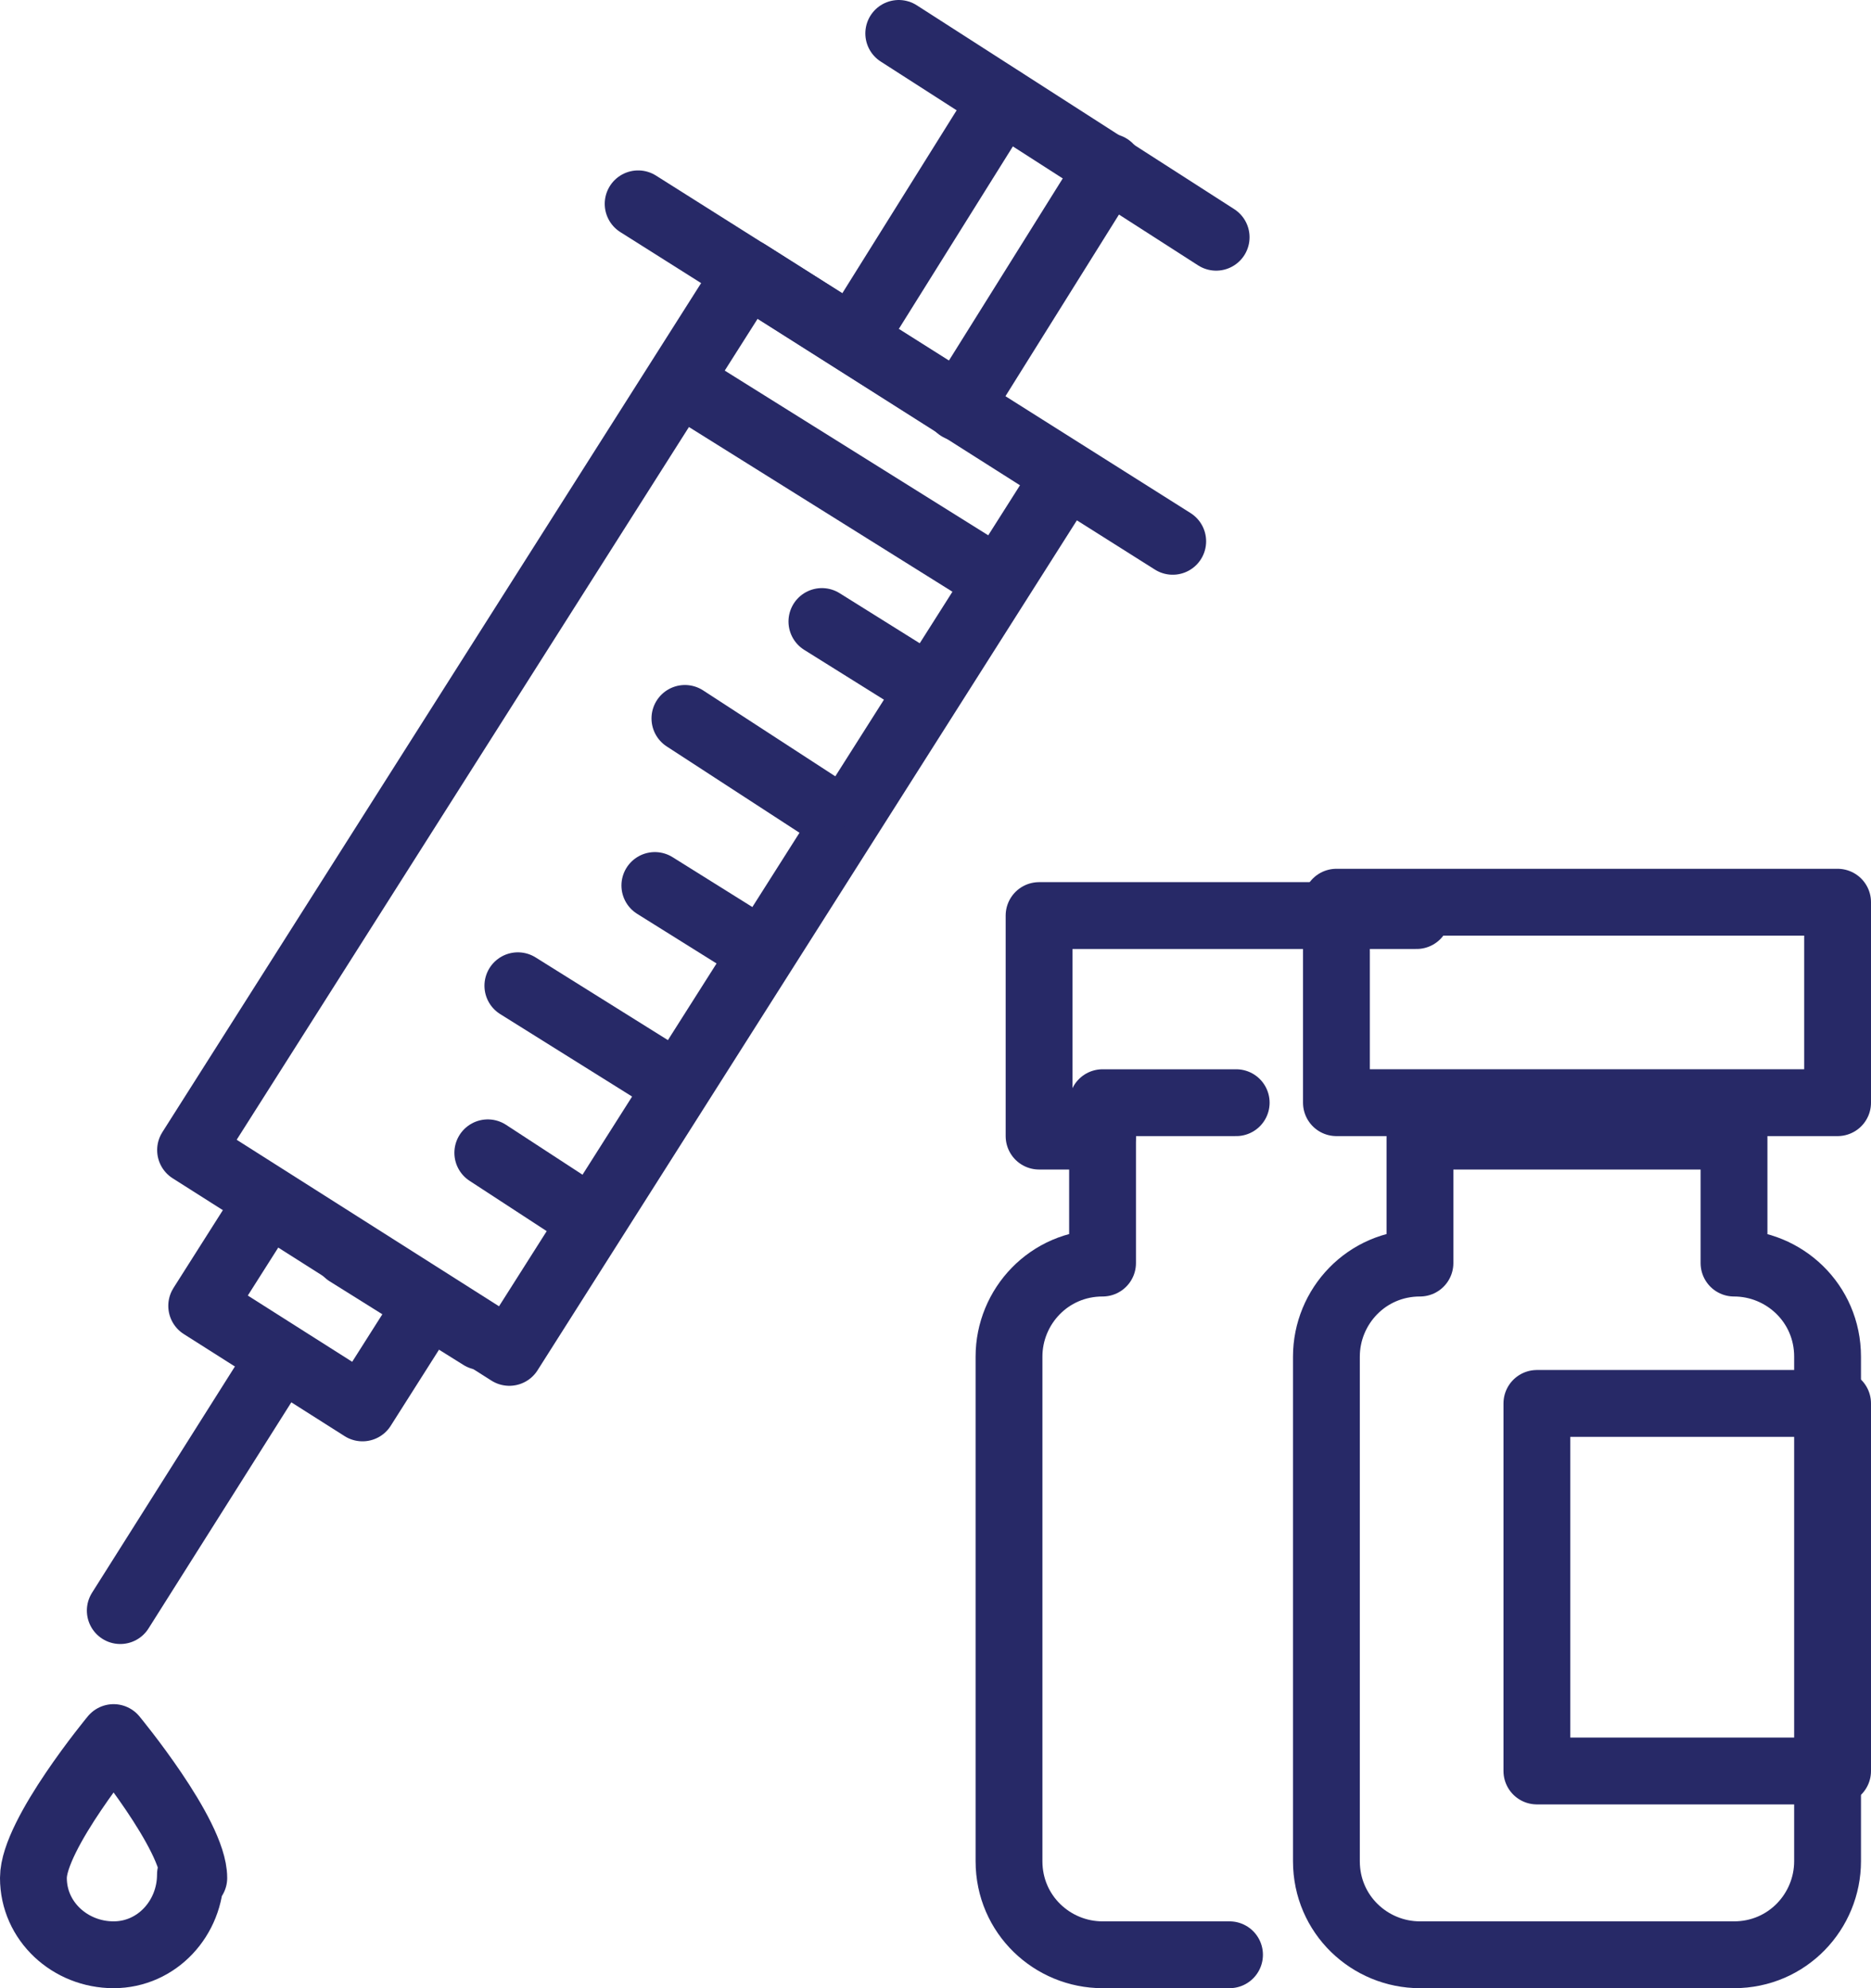 <?xml version="1.0" encoding="UTF-8"?>
<svg xmlns="http://www.w3.org/2000/svg" version="1.1" viewBox="0 0 56 59.5">
  <defs>
    <style>
      .cls-1 {
        stroke-width: 2px;
      }

      .cls-1, .cls-2 {
        fill: none;
        stroke: #272967;
        stroke-linecap: round;
        stroke-linejoin: round;
      }

      .cls-2 {
        stroke-width: 2px;
      }
    </style>
  </defs>
  <!-- Generator: Adobe Illustrator 28.7.2, SVG Export Plug-In . SVG Version: 1.2.0 Build 154)  -->
  <g>
    <g id="Layer_1">
      <path id="Path_49216" class="cls-1" d="M5.7,56.1c0,1.3-1,2.4-2.3,2.4-1.3,0-2.4-1-2.4-2.3,0,0,0,0,0,0,0-1.3,2.4-4.2,2.4-4.2,0,0,2.4,2.9,2.4,4.2Z"/>
      <rect id="Rectangle_21244" class="cls-2" x="3.2" y="18.7" width="31.1" height="11.3" transform="translate(-11.8 27.1) rotate(-57.6)"/>
      <line id="Line_141" class="cls-1" x1="35.1" y1="16.2" x2="19.1" y2="6.1"/>
      <line id="Line_142" class="cls-1" x1="8.4" y1="40.6" x2="3.6" y2="48.2"/>
      <line id="Line_143" class="cls-1" x1="28.7" y1="12.2" x2="33.2" y2="5"/>
      <line id="Line_144" class="cls-1" x1="36.4" y1="7.1" x2="26.9" y2="1"/>
      <rect id="Rectangle_21245" class="cls-1" x="40" y="27" width="15" height="6"/>
      <path id="Path_49217" class="cls-1" d="M51.9,37.8v-3.8h-9.4v3.8h0c-1.6,0-2.8,1.3-2.8,2.8h0v15.1c0,1.6,1.3,2.8,2.8,2.8h9.4c1.6,0,2.8-1.3,2.8-2.8h0v-15.1c0-1.6-1.3-2.8-2.8-2.8h0Z"/>
      <rect id="Rectangle_21246" class="cls-1" x="46" y="42" width="9" height="11"/>
      <rect id="Rectangle_21247" class="cls-2" x="7.6" y="36.2" width="3.7" height="5.7" transform="translate(-28.6 26.1) rotate(-57.6)"/>
      <line id="Line_145" class="cls-1" x1="24.5" y1="24.1" x2="20.5" y2="21.5"/>
      <line id="Line_146" class="cls-1" x1="27" y1="20.1" x2="24.6" y2="18.6"/>
      <line id="Line_147" class="cls-1" x1="19.5" y1="32" x2="15.5" y2="29.5"/>
      <line id="Line_148" class="cls-1" x1="22" y1="28" x2="19.6" y2="26.5"/>
      <line id="Line_149" class="cls-1" x1="14.4" y1="40" x2="10.4" y2="37.5"/>
      <line id="Line_150" class="cls-1" x1="16.9" y1="36" x2="14.6" y2="34.5"/>
      <line id="Line_151" class="cls-1" x1="29.1" y1="16.9" x2="21.1" y2="11.9"/>
      <line id="Line_152" class="cls-1" x1="26" y1="9.4" x2="30" y2="3"/>
      <path id="Path_49218" class="cls-1" d="M33,34h-1.9v-6.6h11.3"/>
      <path id="Path_49219" class="cls-1" d="M33,34v3.8c-1.6,0-2.8,1.3-2.8,2.8h0v15.1c0,1.6,1.3,2.8,2.8,2.8h3.8"/>
      <line id="Line_153" class="cls-1" x1="33" y1="33" x2="37" y2="33"/>
    </g>
  </g>
</svg>